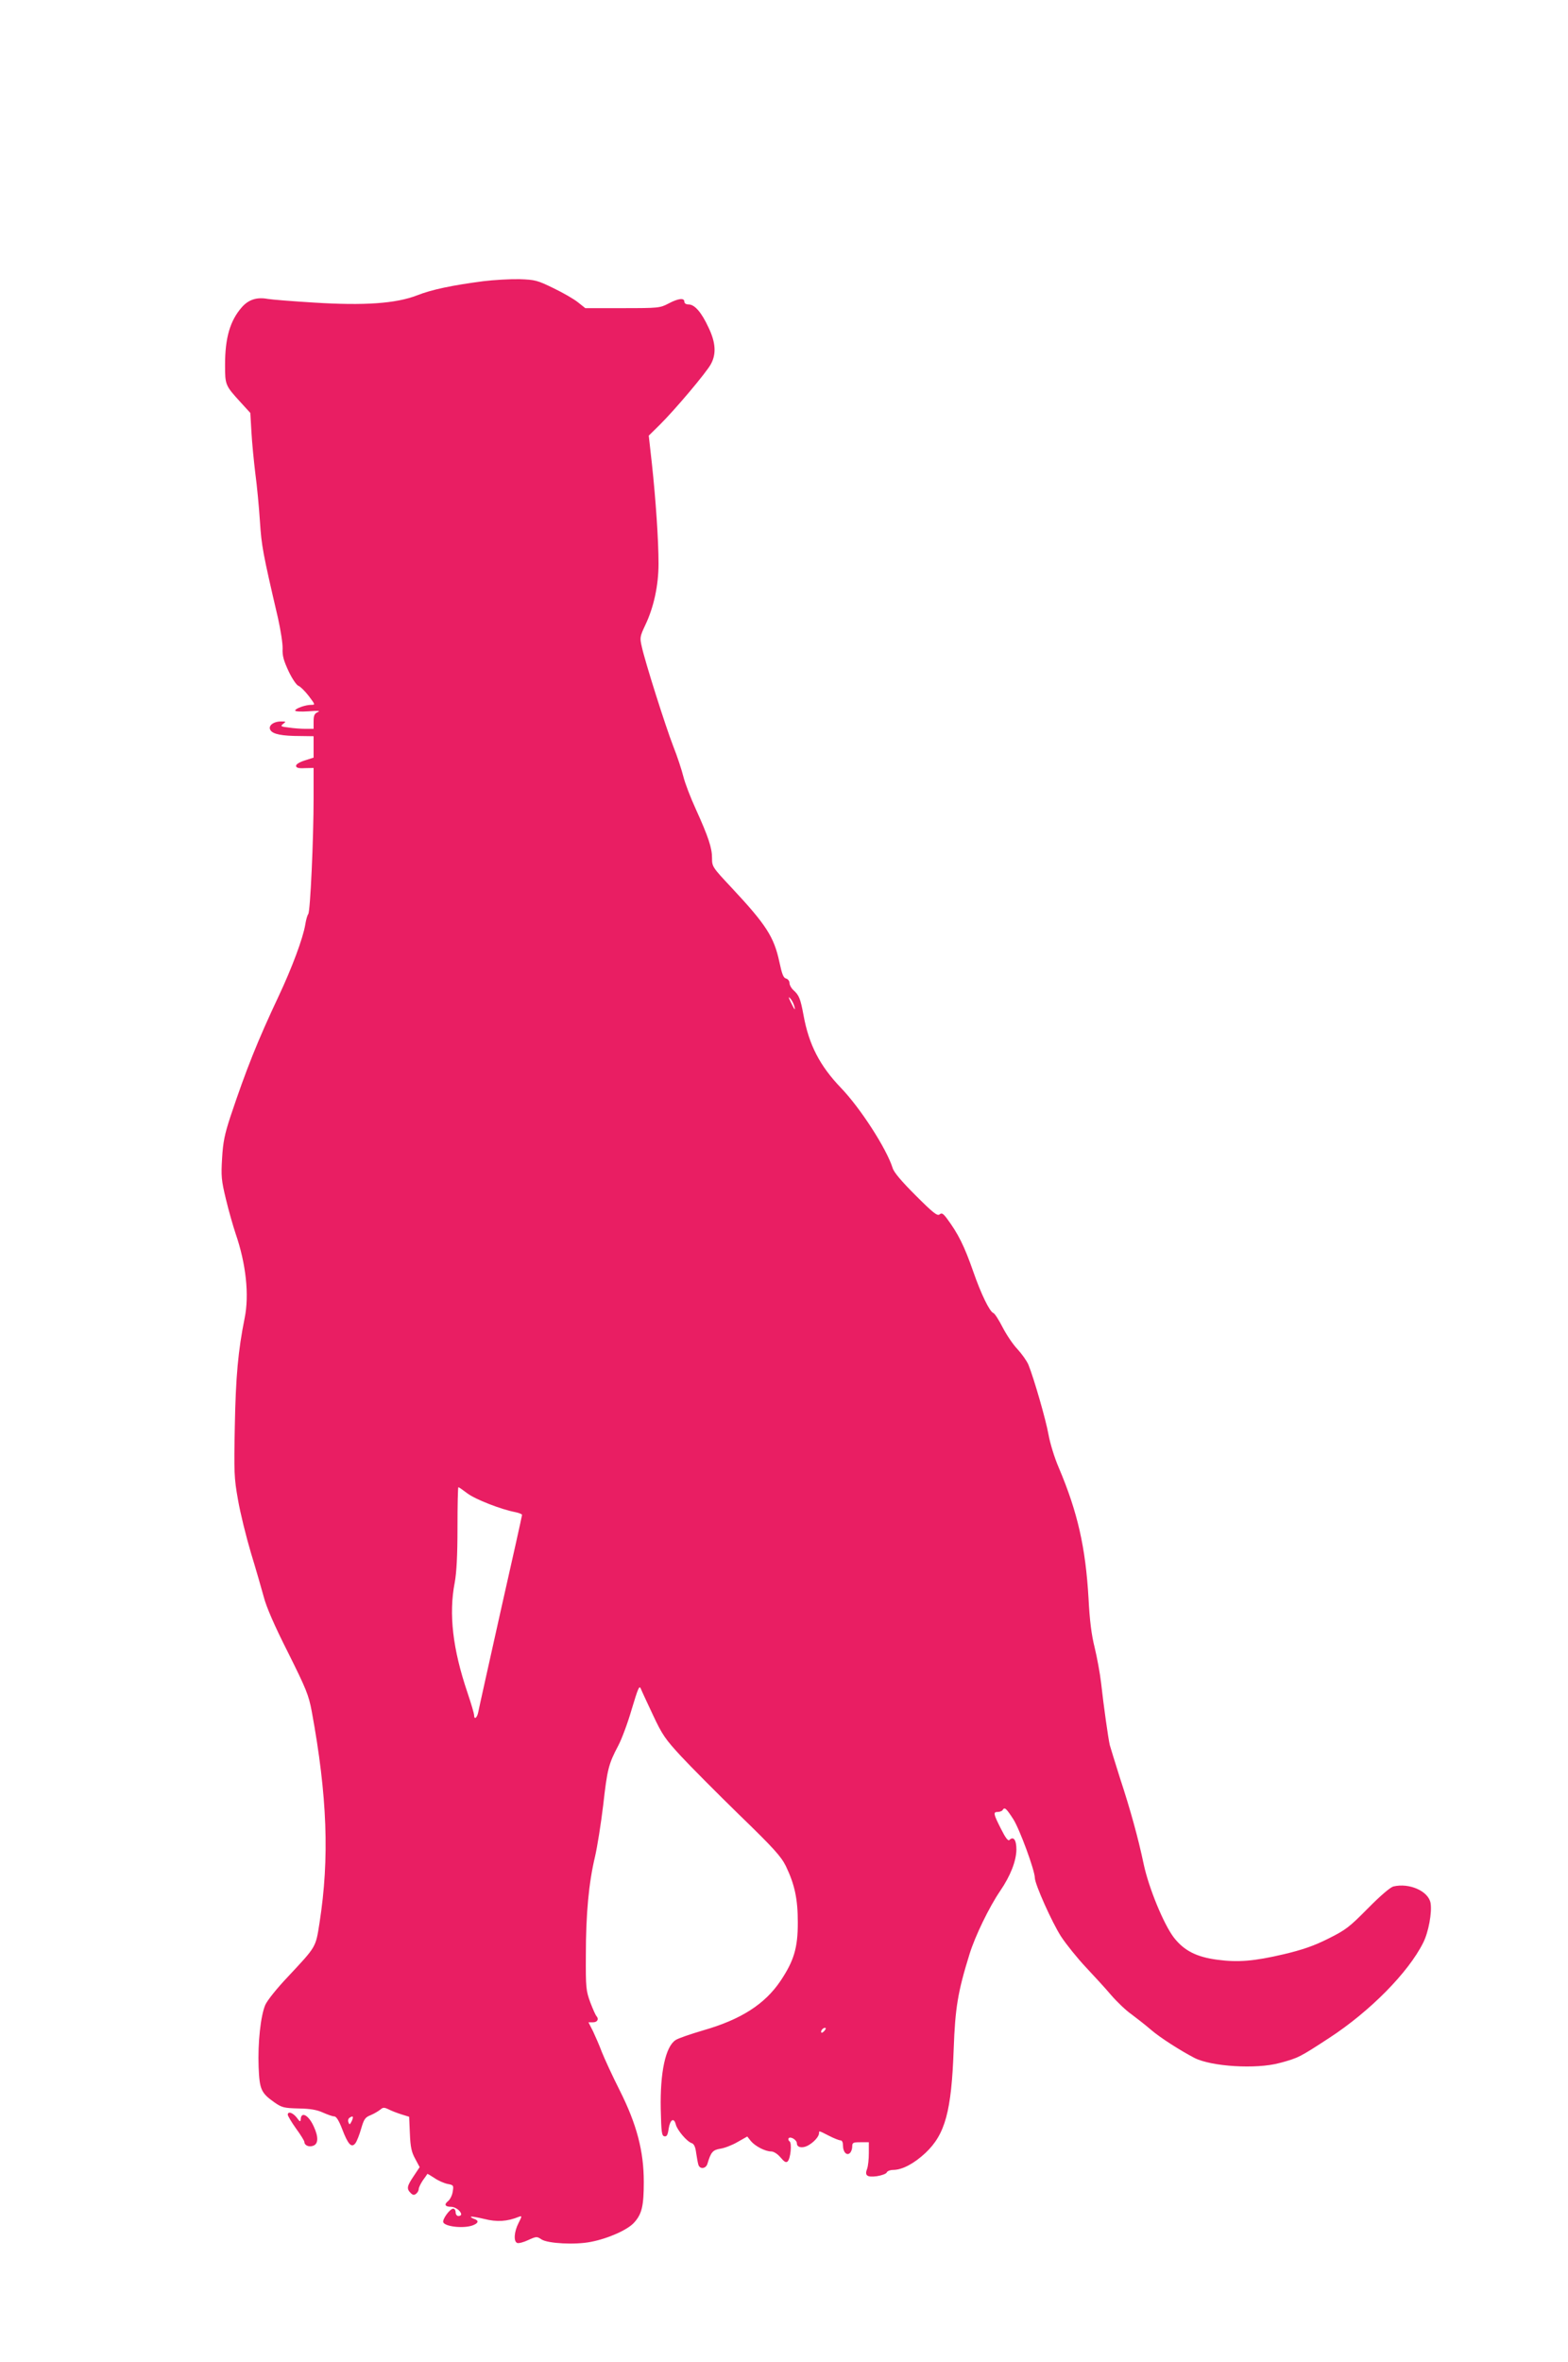 <?xml version="1.0" standalone="no"?>
<!DOCTYPE svg PUBLIC "-//W3C//DTD SVG 20010904//EN"
 "http://www.w3.org/TR/2001/REC-SVG-20010904/DTD/svg10.dtd">
<svg version="1.0" xmlns="http://www.w3.org/2000/svg"
 width="850pt" height="1280pt" viewBox="0 0 850 1280"
 preserveAspectRatio="xMidYMid meet">
<g transform="translate(0,1280) scale(0.1,-0.1)"
fill="#e91e63" stroke="none">
<path d="M2620 11276 c-168 -22 -279 -45 -360 -77 -114 -44 -285 -56 -556 -39
-115 7 -229 16 -253 20 -59 11 -104 -4 -140 -45 -64 -73 -91 -166 -91 -312 0
-110 1 -112 85 -204 l52 -57 6 -103 c3 -57 13 -158 21 -224 9 -66 20 -183 25
-260 9 -135 15 -169 98 -525 14 -63 26 -138 25 -165 -2 -39 6 -66 33 -124 19
-40 43 -75 53 -78 9 -3 34 -27 55 -54 36 -48 37 -49 14 -49 -32 0 -87 -20 -87
-31 0 -5 32 -7 73 -4 52 4 66 3 50 -4 -18 -8 -23 -18 -23 -51 l0 -40 -44 0
c-24 0 -65 3 -91 7 -43 5 -46 7 -30 20 17 12 16 13 -11 13 -43 0 -72 -24 -58
-47 13 -22 63 -32 162 -32 l72 -1 0 -58 0 -58 -47 -15 c-29 -9 -48 -21 -48
-29 0 -11 12 -15 48 -13 l47 1 0 -161 c0 -225 -18 -618 -29 -631 -5 -6 -12
-31 -16 -56 -12 -74 -72 -235 -145 -390 -114 -242 -175 -395 -261 -652 -31
-95 -40 -137 -45 -225 -6 -97 -4 -120 21 -223 15 -63 39 -146 52 -185 57 -165
75 -334 49 -460 -35 -174 -48 -316 -53 -582 -5 -251 -4 -283 17 -400 12 -71
44 -200 70 -288 27 -88 58 -196 70 -240 13 -52 58 -156 131 -300 99 -199 112
-230 129 -320 84 -457 97 -795 42 -1147 -21 -134 -17 -126 -172 -292 -58 -61
-111 -127 -122 -152 -25 -59 -41 -204 -36 -337 5 -121 13 -140 87 -192 39 -27
51 -30 129 -32 63 -1 99 -7 132 -22 25 -11 52 -21 62 -21 11 0 25 -22 43 -69
32 -84 51 -104 72 -76 8 11 22 47 31 79 15 51 21 61 52 73 19 8 42 22 52 30
14 12 20 13 45 1 15 -8 47 -20 69 -27 l42 -13 4 -92 c3 -73 9 -100 29 -136
l24 -45 -32 -48 c-37 -55 -40 -69 -17 -92 12 -12 19 -13 30 -4 8 6 14 18 14
26 0 7 10 28 22 46 13 18 24 33 24 35 1 2 18 -8 39 -22 20 -14 52 -28 71 -32
33 -6 34 -8 28 -43 -3 -20 -15 -43 -26 -51 -22 -18 -15 -30 18 -30 23 0 54
-24 54 -41 0 -5 -7 -9 -15 -9 -8 0 -15 9 -15 20 0 11 -6 20 -13 20 -18 0 -60
-58 -54 -74 10 -24 113 -35 161 -16 31 12 33 26 5 35 -11 4 -18 9 -16 11 2 3
35 -3 73 -12 67 -17 124 -14 187 12 18 6 17 4 -2 -34 -24 -47 -28 -100 -7
-108 8 -3 35 4 60 16 44 20 47 20 72 3 35 -22 182 -30 267 -13 94 18 202 66
236 106 41 46 51 90 51 219 0 167 -38 312 -131 497 -40 79 -82 171 -96 206
-13 35 -35 85 -48 113 l-25 49 25 0 c24 0 33 18 18 34 -4 4 -19 37 -33 74 -23
63 -25 78 -24 257 0 223 16 391 49 530 13 55 33 182 45 282 22 195 29 223 82
323 19 36 52 125 73 198 34 113 41 130 49 110 5 -13 35 -77 66 -143 50 -107
67 -131 151 -222 52 -56 194 -199 316 -318 188 -182 227 -226 253 -278 48
-100 65 -178 65 -307 0 -137 -21 -207 -94 -316 -85 -126 -214 -209 -420 -268
-68 -20 -135 -43 -148 -52 -55 -35 -85 -175 -81 -374 3 -126 5 -145 20 -148
13 -2 18 7 23 42 8 50 29 62 39 21 8 -30 60 -92 86 -100 12 -4 20 -20 24 -53
4 -26 9 -55 12 -64 8 -26 41 -22 49 5 19 64 29 75 70 82 22 3 64 19 93 36 l53
30 19 -24 c23 -28 78 -57 111 -57 13 0 34 -13 50 -32 21 -25 30 -30 39 -22 16
16 24 100 10 109 -5 3 -8 11 -5 16 9 13 45 -8 45 -27 0 -22 28 -28 58 -13 31
16 61 48 62 67 0 15 -3 16 54 -13 27 -14 55 -25 63 -25 8 0 13 -11 13 -29 0
-35 21 -56 38 -39 7 7 12 22 12 35 0 21 5 23 45 23 l45 0 0 -59 c0 -33 -4 -70
-9 -84 -15 -38 -1 -48 53 -41 26 4 50 13 53 20 3 8 19 14 37 14 48 1 111 34
173 92 107 101 141 225 153 563 8 222 22 309 86 515 30 97 106 254 166 342 56
82 87 162 88 224 0 53 -16 74 -38 52 -7 -7 -21 11 -46 61 -41 81 -43 91 -17
91 11 0 23 5 26 10 11 18 19 11 58 -49 34 -53 117 -278 117 -319 1 -35 92
-239 142 -317 29 -44 89 -118 133 -165 44 -47 107 -115 138 -152 32 -37 81
-84 110 -104 28 -21 77 -59 107 -85 50 -43 160 -113 235 -152 92 -47 334 -62
460 -28 103 27 111 32 272 137 219 143 427 353 508 515 29 57 49 165 40 216
-12 64 -115 110 -202 89 -17 -5 -70 -50 -138 -119 -101 -102 -119 -116 -215
-164 -78 -39 -139 -60 -240 -84 -162 -38 -249 -45 -361 -30 -113 15 -180 49
-236 121 -54 71 -135 266 -163 397 -30 143 -73 298 -129 468 -26 83 -51 163
-55 178 -8 35 -33 210 -47 337 -6 52 -22 138 -35 192 -17 67 -27 147 -33 265
-16 277 -59 467 -161 708 -24 55 -48 135 -56 180 -14 80 -80 308 -109 379 -9
21 -36 59 -60 85 -24 25 -60 79 -80 118 -20 39 -42 74 -50 77 -20 7 -67 104
-108 222 -50 143 -82 207 -145 292 -20 26 -27 30 -39 20 -12 -9 -35 9 -129
103 -76 76 -118 125 -125 149 -33 105 -175 325 -280 434 -115 120 -174 234
-203 394 -17 91 -24 108 -55 136 -12 11 -21 28 -21 38 0 11 -8 22 -19 25 -14
3 -22 24 -36 90 -29 135 -71 201 -259 402 -104 111 -106 114 -106 161 0 54
-19 113 -88 265 -28 61 -58 139 -67 175 -9 36 -33 110 -55 165 -42 108 -153
458 -171 541 -11 48 -10 54 19 116 46 96 72 215 72 333 0 127 -15 347 -36 542
l-17 152 59 58 c83 82 255 286 278 330 30 55 26 117 -13 198 -38 82 -75 125
-108 125 -14 0 -23 6 -23 15 0 22 -33 18 -86 -10 -46 -24 -53 -25 -249 -25
l-202 0 -39 31 c-22 18 -81 52 -133 77 -88 43 -100 46 -185 49 -50 1 -138 -4
-196 -11z m1685 -3926 c9 -32 3 -25 -19 20 -12 25 -13 31 -3 20 8 -8 18 -26
22 -40z m-1772 -2643 c43 -33 185 -88 260 -102 20 -4 37 -11 37 -15 0 -4 -52
-239 -116 -521 -63 -283 -118 -529 -121 -546 -6 -33 -23 -46 -23 -18 0 8 -16
63 -36 122 -80 236 -102 426 -69 596 10 55 15 145 15 298 0 120 2 219 5 219 3
0 24 -15 48 -33z m1937 -2912 c-7 -9 -15 -13 -17 -11 -7 7 7 26 19 26 6 0 6
-6 -2 -15z m-2563 -490 c-10 -20 -13 -22 -18 -7 -4 9 -1 20 5 24 20 14 24 8
13 -17z"/>
<path d="M1560 1339 c0 -6 20 -40 45 -75 25 -34 45 -67 45 -72 0 -19 25 -30
48 -21 28 10 29 48 3 104 -28 63 -70 85 -71 37 -1 -13 -6 -10 -21 11 -21 27
-49 37 -49 16z"/>
</g>
</svg>

